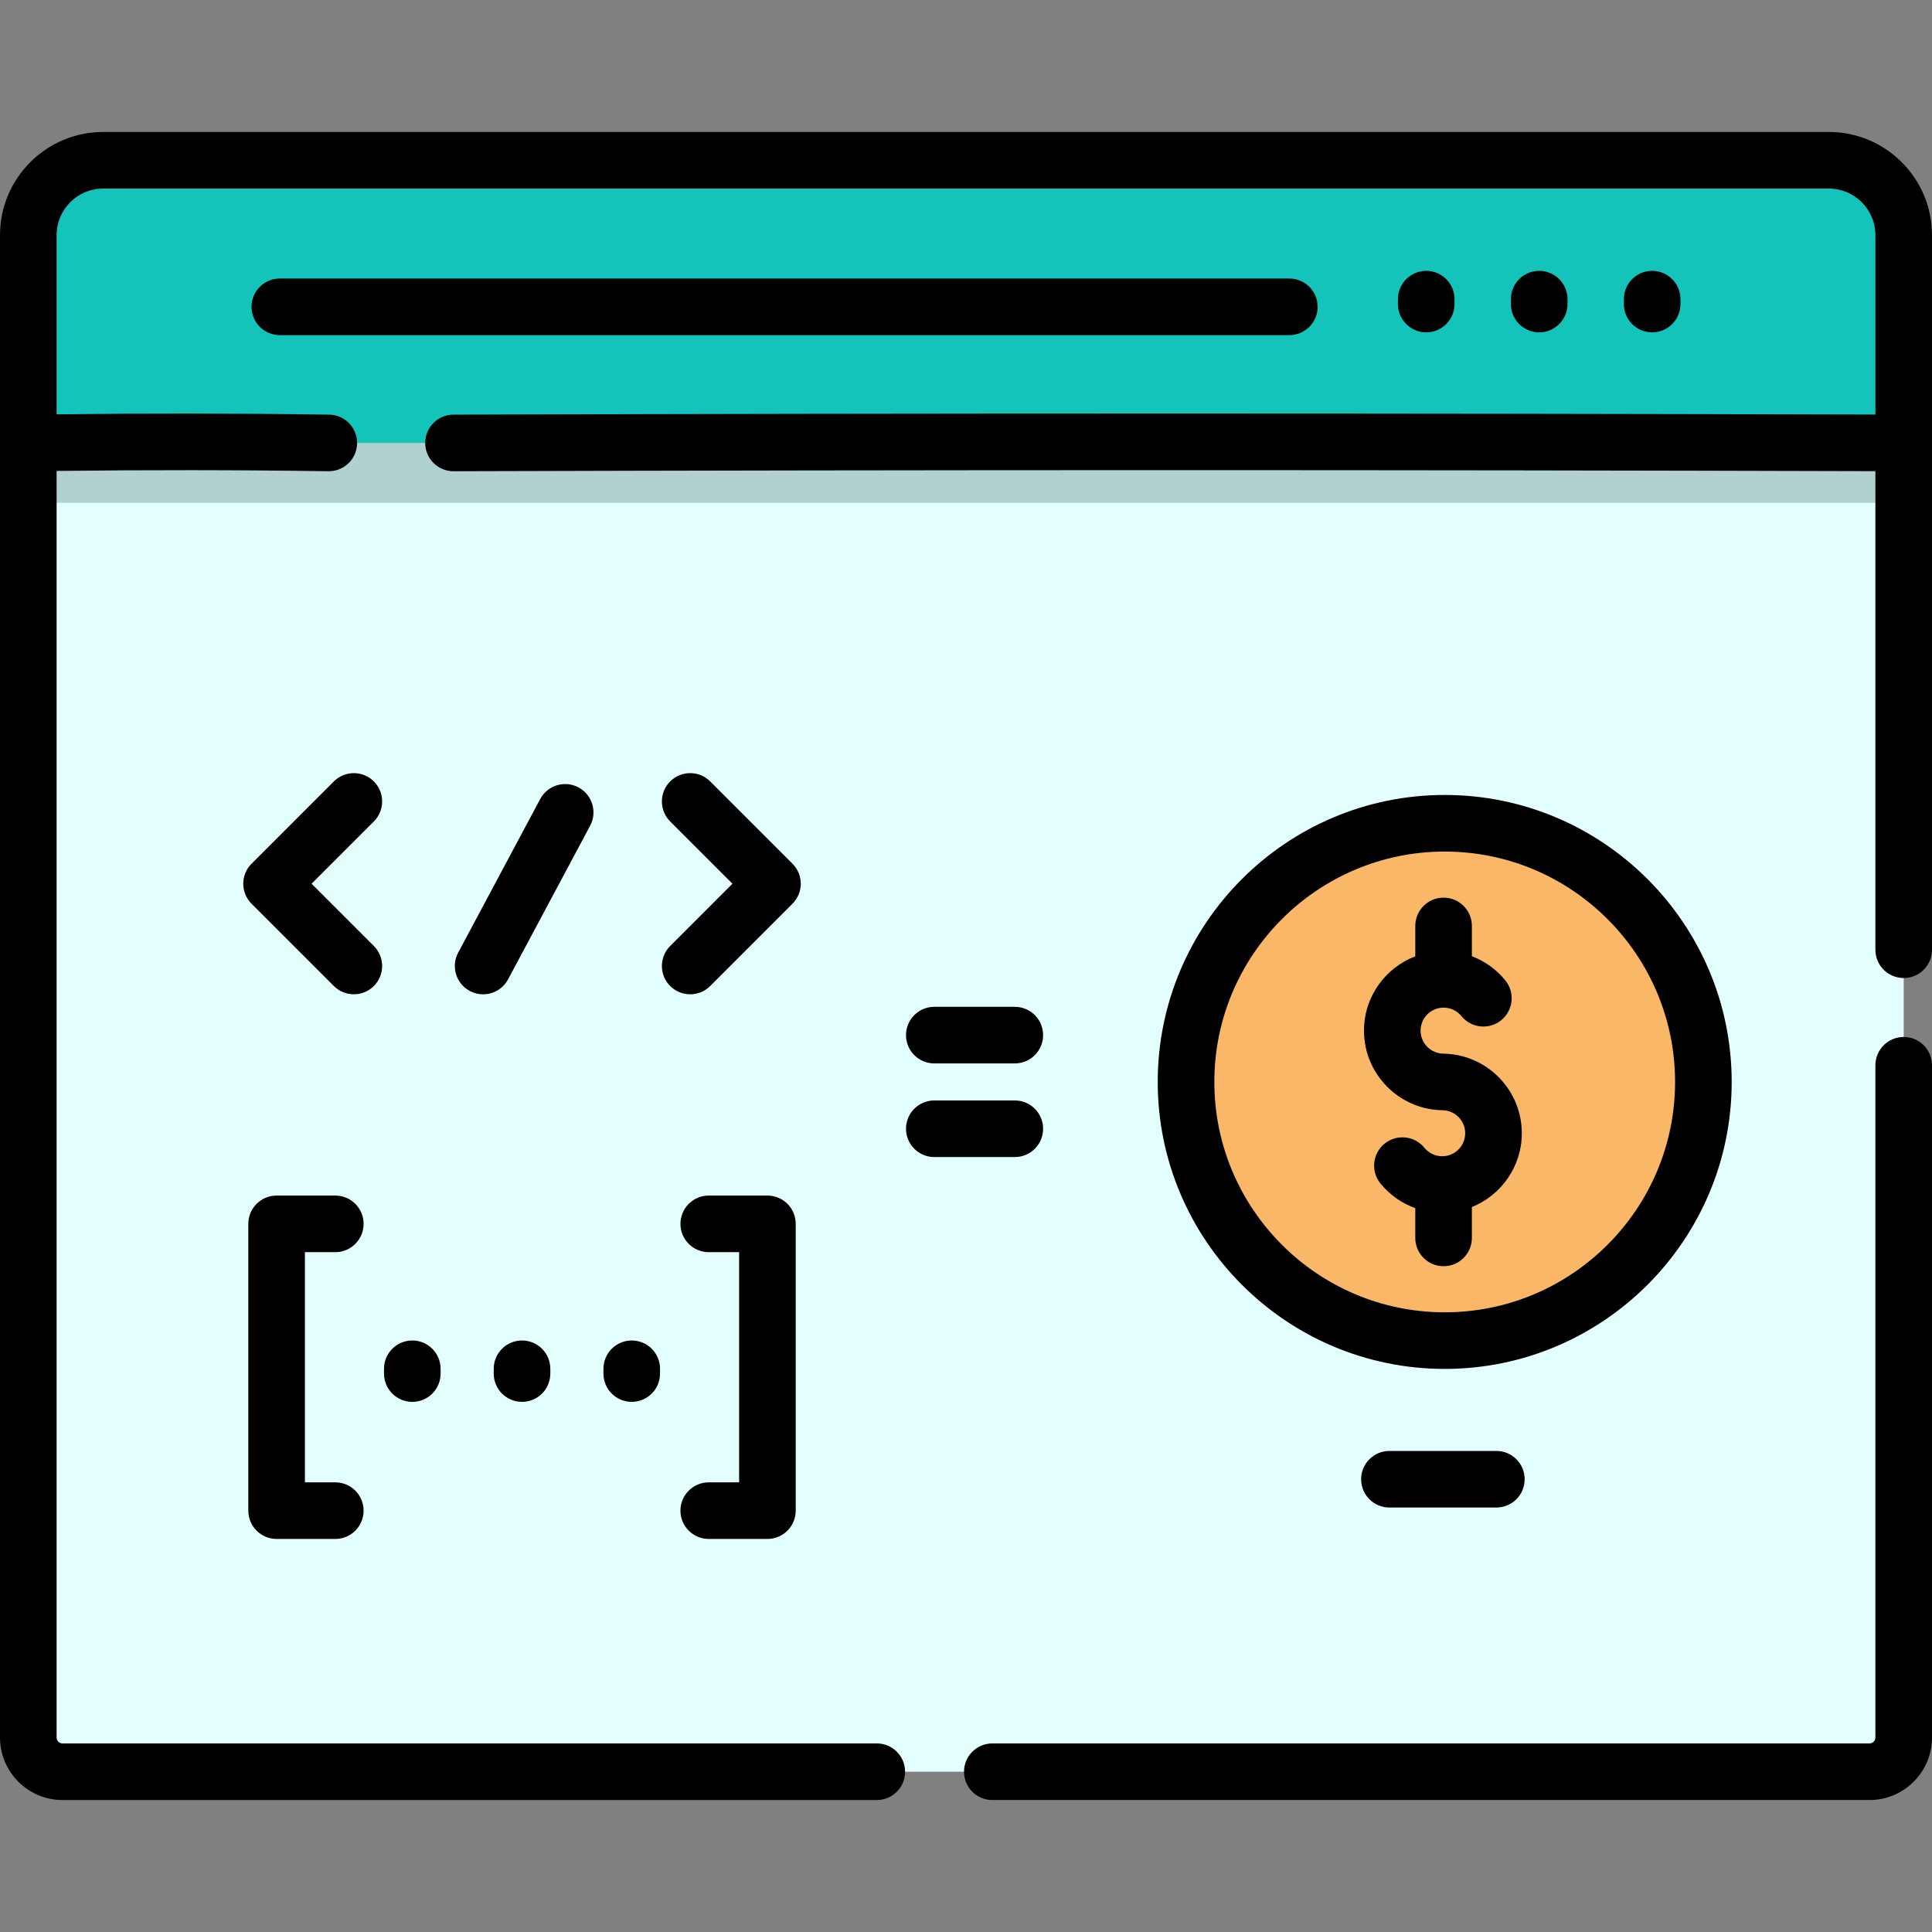 <?xml version="1.0" encoding="iso-8859-1"?>
<!-- Generator: Adobe Illustrator 19.0.0, SVG Export Plug-In . SVG Version: 6.00 Build 0)  -->
<svg xmlns="http://www.w3.org/2000/svg" xmlns:xlink="http://www.w3.org/1999/xlink" version="1.1" id="Layer_1" x="0px" y="0px" viewBox="0 0 511.995 511.995" style="enable-background:new 0 0 511.995 511.995;" xml:space="preserve" width="512" height="512">
<rect x="0" y="0" width="511.995" height="511.995" fill="#808080" stroke="none"/>
<g id="XMLID_2356_">
	<g id="XMLID_2133_">
		<g id="XMLID_2183_">
			<g id="XMLID_1479_">
				<path id="XMLID_1480_" style="fill:#E2FFFE;" d="M504.498,62.315v398.14c0,5.008-4.06,9.068-9.068,9.068H16.565      c-5.008,0-9.068-4.06-9.068-9.068V62.304c0-10.955,8.881-19.836,19.836-19.836h457.329      C495.611,42.469,504.498,51.355,504.498,62.315z"/>
				<path id="XMLID_1481_" style="fill:#B0D1CF;" d="M504.498,62.315v70.932h-497V62.315c0-10.96,8.886-19.847,19.836-19.847      h457.329C495.611,42.469,504.498,51.355,504.498,62.315z"/>
				<path id="XMLID_2882_" style="fill:#14C4BB;" d="M504.495,117.382H7.5V62.31c0-10.956,8.882-19.838,19.838-19.838h457.318      c10.956,0,19.838,8.882,19.838,19.838V117.382z"/>
			</g>
		</g>
		<circle id="XMLID_2877_" style="fill:#F9B767;" cx="382.859" cy="286.722" r="68.551"/>
	</g>
	<g id="XMLID_1549_">
		<path id="XMLID_1582_" d="M504.495,274.804c-4.142,0-7.5,3.357-7.5,7.5v178.15c0,0.865-0.703,1.568-1.568,1.568H262.973    c-4.142,0-7.5,3.357-7.5,7.5s3.358,7.5,7.5,7.5h232.454c9.136,0,16.568-7.433,16.568-16.568v-178.15    C511.995,278.162,508.637,274.804,504.495,274.804z"/>
		<path id="XMLID_1581_" d="M484.657,34.972H27.338C12.264,34.972,0,47.236,0,62.31v398.145c0,9.136,7.432,16.568,16.568,16.568    h215.788c4.142,0,7.5-3.357,7.5-7.5s-3.358-7.5-7.5-7.5H16.568c-0.865,0-1.568-0.703-1.568-1.568V124.801    c24.094-0.286,48.283-0.27,72.023,0.081c0.038,0.001,0.075,0.001,0.113,0.001c4.09,0,7.436-3.285,7.497-7.389    c0.062-4.142-3.247-7.549-7.388-7.61C63.431,109.531,39.168,109.515,15,109.8V62.31c0-6.803,5.535-12.338,12.338-12.338h457.318    c6.803,0,12.338,5.535,12.338,12.338v47.552c-125.411-0.363-252.145-0.357-376.833,0.02c-4.142,0.013-7.49,3.381-7.478,7.522    c0.013,4.135,3.368,7.478,7.5,7.478c0.007,0,0.016,0,0.023,0c124.673-0.377,251.392-0.382,376.788-0.02v126.824    c0,4.143,3.358,7.5,7.5,7.5s7.5-3.357,7.5-7.5V62.31C511.995,47.236,499.731,34.972,484.657,34.972z"/>
		<path id="XMLID_1580_" d="M349.19,81.311c0-4.143-3.358-7.5-7.5-7.5H74.159c-4.142,0-7.5,3.357-7.5,7.5s3.358,7.5,7.5,7.5H341.69    C345.832,88.811,349.19,85.454,349.19,81.311z"/>
		<path id="XMLID_1579_" d="M385.461,80.579v-1.303c0-4.143-3.358-7.5-7.5-7.5s-7.5,3.357-7.5,7.5v1.303c0,4.143,3.358,7.5,7.5,7.5    S385.461,84.721,385.461,80.579z"/>
		<path id="XMLID_1578_" d="M415.398,80.579v-1.303c0-4.143-3.358-7.5-7.5-7.5s-7.5,3.357-7.5,7.5v1.303c0,4.143,3.358,7.5,7.5,7.5    S415.398,84.721,415.398,80.579z"/>
		<path id="XMLID_1577_" d="M445.336,80.579v-1.303c0-4.143-3.358-7.5-7.5-7.5s-7.5,3.357-7.5,7.5v1.303c0,4.143,3.358,7.5,7.5,7.5    S445.336,84.721,445.336,80.579z"/>
		<path id="XMLID_1576_" d="M109.263,371.504c4.142,0,7.5-3.357,7.5-7.5v-1.265c0-4.143-3.358-7.5-7.5-7.5s-7.5,3.357-7.5,7.5v1.265    C101.763,368.147,105.121,371.504,109.263,371.504z"/>
		<path id="XMLID_1575_" d="M130.839,362.74v1.265c0,4.143,3.358,7.5,7.5,7.5s7.5-3.357,7.5-7.5v-1.265c0-4.143-3.358-7.5-7.5-7.5    S130.839,358.597,130.839,362.74z"/>
		<path id="XMLID_1574_" d="M159.915,362.74v1.265c0,4.143,3.358,7.5,7.5,7.5s7.5-3.357,7.5-7.5v-1.265c0-4.143-3.358-7.5-7.5-7.5    S159.915,358.597,159.915,362.74z"/>
		<path id="XMLID_1573_" d="M88.857,331.833c4.142,0,7.5-3.357,7.5-7.5s-3.358-7.5-7.5-7.5h-15.55c-4.142,0-7.5,3.357-7.5,7.5    v76.001c0,4.143,3.358,7.5,7.5,7.5h15.55c4.142,0,7.5-3.357,7.5-7.5s-3.358-7.5-7.5-7.5h-8.05v-61.001H88.857z"/>
		<path id="XMLID_1572_" d="M187.821,392.834c-4.142,0-7.5,3.357-7.5,7.5s3.358,7.5,7.5,7.5h15.55c4.142,0,7.5-3.357,7.5-7.5    v-76.001c0-4.143-3.358-7.5-7.5-7.5h-15.55c-4.142,0-7.5,3.357-7.5,7.5s3.358,7.5,7.5,7.5h8.05v61.001H187.821z"/>
		<path id="XMLID_1569_" d="M99.075,207.083c-2.929-2.928-7.678-2.928-10.606,0l-21.806,21.806c-2.929,2.93-2.929,7.678,0,10.607    l21.806,21.806c1.464,1.464,3.384,2.196,5.303,2.196s3.839-0.732,5.303-2.196c2.929-2.93,2.929-7.678,0-10.607l-16.502-16.502    l16.502-16.502C102.004,214.76,102.004,210.012,99.075,207.083z"/>
		<path id="XMLID_1568_" d="M210.015,228.888l-21.806-21.806c-2.929-2.928-7.678-2.928-10.606,0c-2.929,2.93-2.929,7.678,0,10.607    l16.502,16.502l-16.502,16.502c-2.929,2.93-2.929,7.678,0,10.607c1.464,1.464,3.384,2.196,5.303,2.196s3.839-0.732,5.303-2.196    l21.806-21.806C212.944,236.566,212.944,231.818,210.015,228.888z"/>
		<path id="XMLID_1567_" d="M153.308,208.668c-3.653-1.954-8.197-0.571-10.149,3.082l-21.745,40.714    c-1.951,3.653-0.571,8.197,3.083,10.148c1.125,0.602,2.334,0.887,3.527,0.887c2.679,0,5.271-1.44,6.622-3.969l21.745-40.714    C158.341,215.164,156.961,210.62,153.308,208.668z"/>
		<path id="XMLID_1562_" d="M247.597,281.815h21.334c4.142,0,7.5-3.357,7.5-7.5s-3.358-7.5-7.5-7.5h-21.334    c-4.142,0-7.5,3.357-7.5,7.5S243.455,281.815,247.597,281.815z"/>
		<path id="XMLID_1561_" d="M276.432,299.128c0-4.143-3.358-7.5-7.5-7.5h-21.334c-4.142,0-7.5,3.357-7.5,7.5s3.358,7.5,7.5,7.5    h21.334C273.074,306.628,276.432,303.271,276.432,299.128z"/>
		<path id="XMLID_1557_" d="M458.91,286.722c0-41.936-34.116-76.052-76.051-76.052s-76.051,34.116-76.051,76.052    c0,41.935,34.116,76.051,76.051,76.051S458.91,328.657,458.91,286.722z M382.859,347.773c-33.664,0-61.051-27.388-61.051-61.051    c0-33.664,27.387-61.052,61.051-61.052s61.051,27.388,61.051,61.052C443.91,320.385,416.523,347.773,382.859,347.773z"/>
		<path id="XMLID_1551_" d="M383.102,279.242c-0.179-0.013-0.359-0.02-0.541-0.02c-3.361,0-6.095-2.734-6.095-6.096    c0-3.36,2.734-6.095,6.095-6.095c1.84,0,3.564,0.82,4.729,2.249c2.618,3.211,7.341,3.692,10.552,1.075    c3.21-2.617,3.692-7.342,1.075-10.552c-2.38-2.92-5.439-5.096-8.856-6.394v-8.025c0-4.143-3.358-7.5-7.5-7.5s-7.5,3.357-7.5,7.5    v8.049c-7.935,3.033-13.595,10.705-13.595,19.692c0,11.328,8.976,20.6,20.189,21.076c0.179,0.013,0.359,0.02,0.541,0.02    c3.361,0,6.095,2.734,6.095,6.095s-2.734,6.095-6.095,6.095c-1.84,0-3.564-0.819-4.729-2.249    c-2.616-3.21-7.342-3.689-10.552-1.074c-3.21,2.618-3.691,7.342-1.074,10.553c2.464,3.023,5.656,5.252,9.22,6.53v7.887    c0,4.143,3.358,7.5,7.5,7.5s7.5-3.357,7.5-7.5v-8.183c7.744-3.126,13.23-10.708,13.23-19.558    C403.291,288.989,394.315,279.718,383.102,279.242z"/>
		<path id="XMLID_1550_" d="M368.21,384.511c-4.142,0-7.5,3.357-7.5,7.5s3.358,7.5,7.5,7.5h28.336c4.142,0,7.5-3.357,7.5-7.5    s-3.358-7.5-7.5-7.5H368.21z"/>
	</g>
</g>















</svg>
